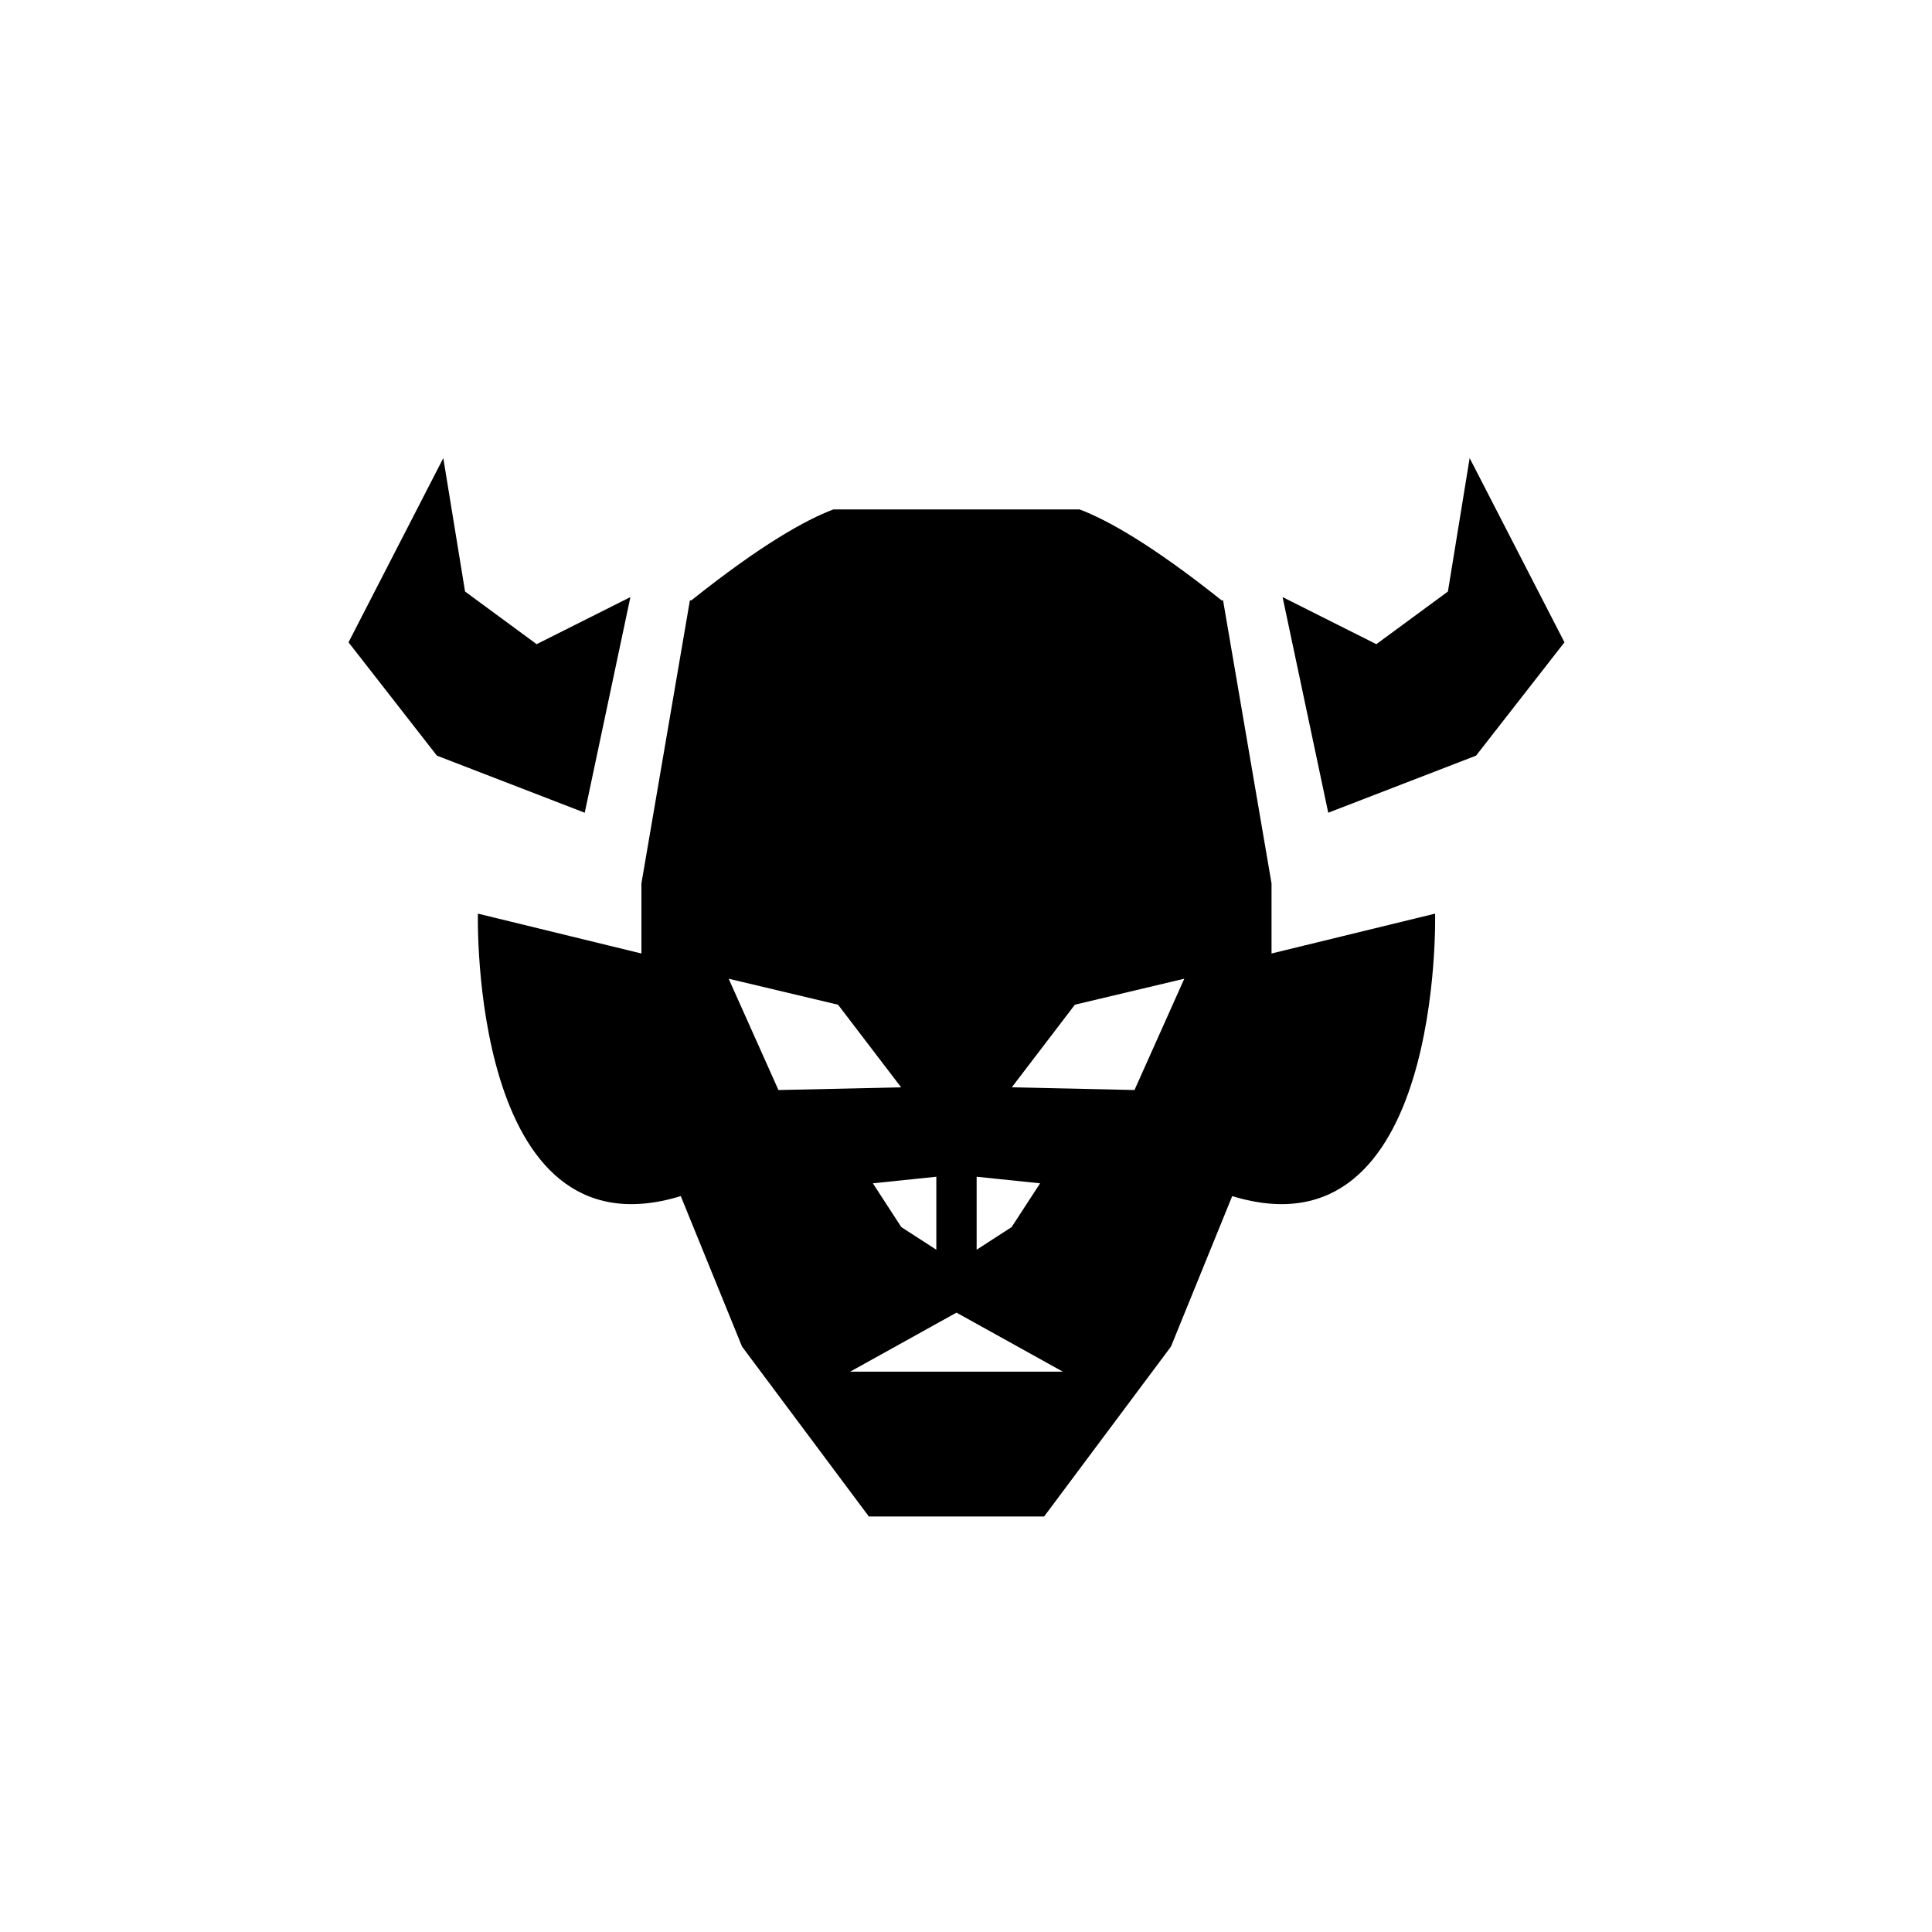 <?xml version="1.0" encoding="UTF-8"?>
<!-- Uploaded to: SVG Repo, www.svgrepo.com, Generator: SVG Repo Mixer Tools -->
<svg fill="#000000" width="800px" height="800px" version="1.1" viewBox="144 144 512 512" xmlns="http://www.w3.org/2000/svg">
 <g>
  <path d="m298.96 359.38-39.18-15.129-23.418-30.031 25.117-48.82 5.766 35.359 18.969 13.953 24.848-12.477z"/>
  <path d="m496 359.38 39.176-15.129 23.422-30.031-25.125-48.82-5.762 35.359-18.965 13.953-24.848-12.477z"/>
  <path d="m524.32 386.12-43.352 10.566v-18.582l-12.844-75.012c-0.238 0.012-0.367 0.02-0.367 0.02-18.586-14.816-30.336-21.34-37.66-24.113h-65.238c-7.324 2.769-19.074 9.289-37.656 24.113 0 0-0.125-0.004-0.371-0.02l-12.848 75.012v18.582l-43.336-10.566s-2.242 92.012 53.762 74.859l16.242 39.883 33.598 45.02h46.457l33.609-45.02 16.234-39.883c55.996 17.148 53.77-74.859 53.77-74.859zm-121.5 69.727 16.82 1.742-7.547 11.598-9.273 6zm-65.715-52.473 28.988 6.887 16.715 21.891-32.512 0.719zm55.031 52.473v19.34l-9.285-6-7.535-11.598zm5.863 51.664h-28.707l28.188-15.652 28.191 15.652zm46.652-74.645-32.512-0.719 16.715-21.891 28.996-6.887z"/>
 </g>
</svg>